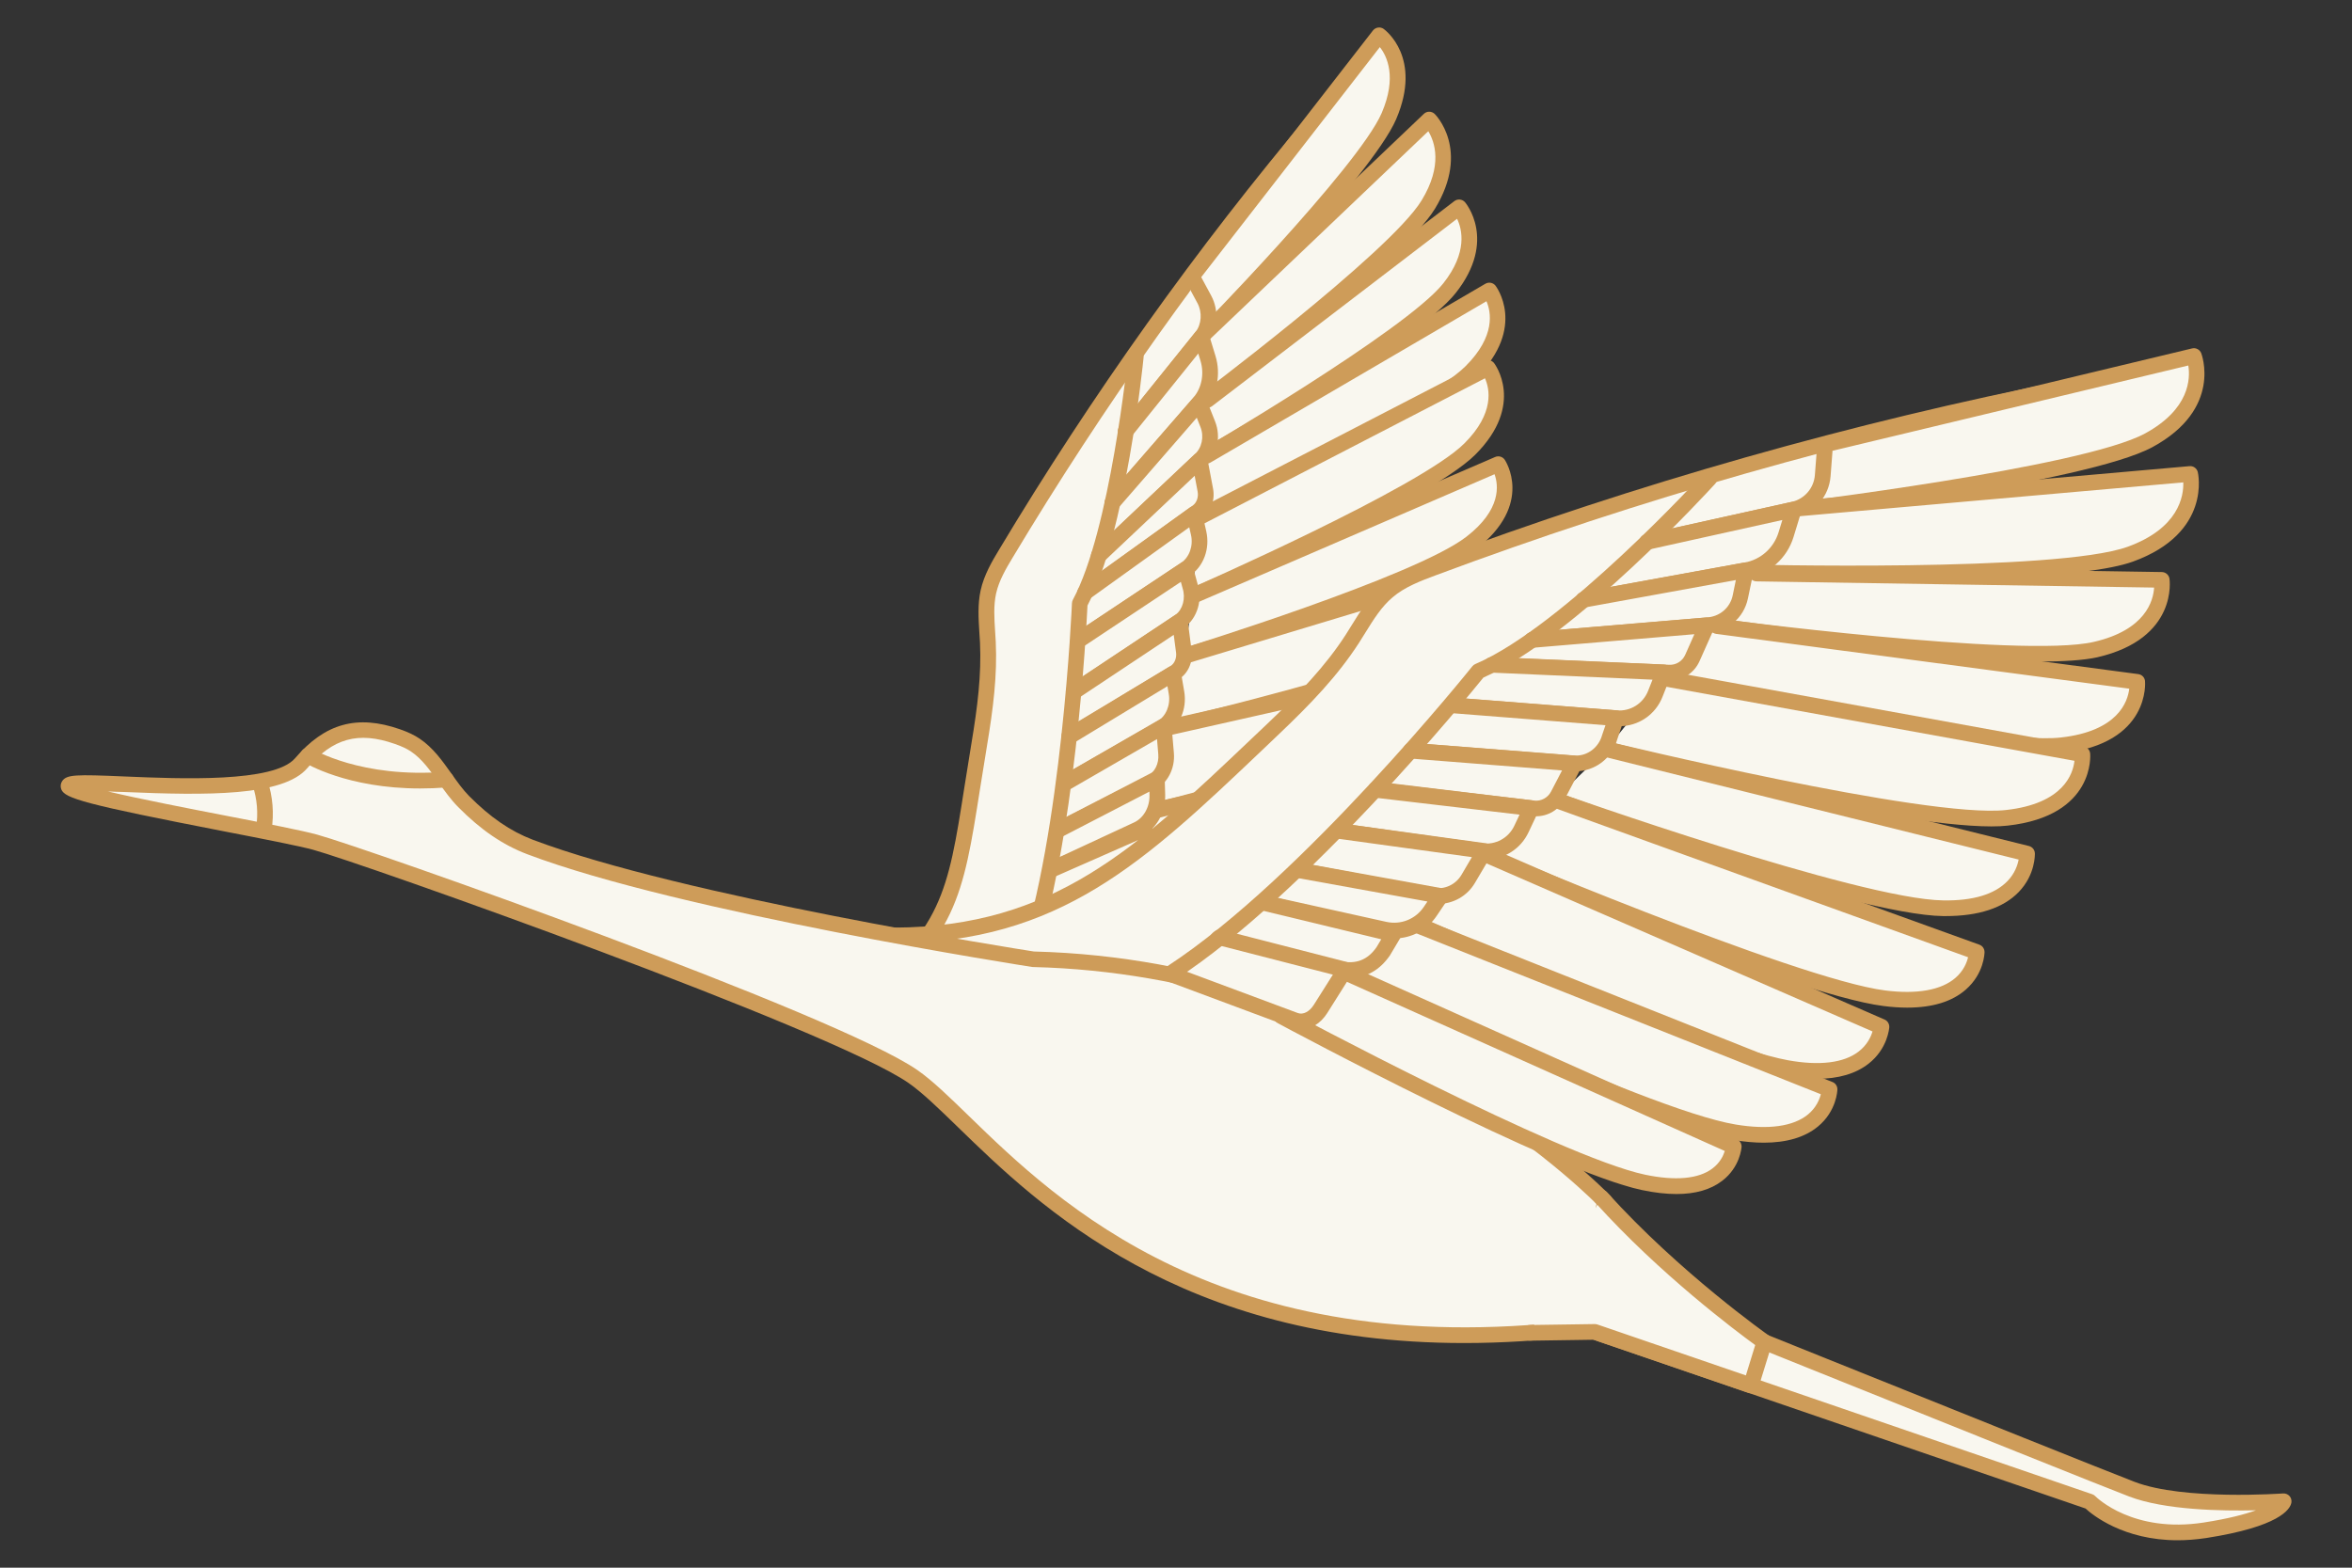 <?xml version="1.0" encoding="utf-8"?>
<!-- Generator: Adobe Illustrator 28.3.0, SVG Export Plug-In . SVG Version: 6.00 Build 0)  -->
<svg version="1.1" id="레이어_1" xmlns="http://www.w3.org/2000/svg" xmlns:xlink="http://www.w3.org/1999/xlink" x="0px"
	 y="0px" viewBox="0 0 300 200" style="enable-background:new 0 0 300 200;" xml:space="preserve">
<rect x="0" y="0" width="300" height="200" fill="#333333" stroke="none"/>
<style type="text/css">
	.st0{fill:#F9F7EF;}
	.st1{fill:#CE9C59;}
</style>
<g>
	<g>
		<g>
			<path class="st0" d="M109.33,128.44c13.24-10.57,12.56-15.4,15.57-33.42c0.72-4.32,1.32-8.71,1.11-13.11
				c-0.1-2.15-0.39-4.34,0.07-6.41c0.39-1.78,1.31-3.35,2.22-4.87c11.84-19.76,25.14-38.41,39.71-55.71
				c2.57,3.52,1.19,0.71,3.76,4.23l-17.35,24.98l-1.62,5.1l-3.96,40.18l-8.19,31.38l-23.88,11.41"/>
			<path class="st1" d="M116.77,133.2c-0.37,0-0.73-0.21-0.9-0.57c-0.24-0.5-0.03-1.1,0.47-1.33l23.46-11.21l8.05-30.85l3.95-40.1
				c0.01-0.07,0.02-0.14,0.04-0.2l1.62-5.1c0.03-0.1,0.07-0.19,0.13-0.27l16.94-24.39c-0.81-1.06-1.01-1.18-1.16-1.27
				c-0.37-0.22-0.68-0.45-1.41-1.37c-14.19,16.94-27.24,35.31-38.81,54.62c-0.81,1.35-1.73,2.89-2.1,4.57
				c-0.33,1.52-0.23,3.13-0.12,4.84c0.03,0.44,0.06,0.88,0.08,1.32c0.2,4.26-0.31,8.41-1.13,13.33c-0.33,1.99-0.62,3.83-0.89,5.52
				c-2.16,13.73-2.97,18.87-15.04,28.51c-0.43,0.34-1.06,0.27-1.41-0.16c-0.34-0.43-0.27-1.06,0.16-1.41
				c11.47-9.15,12.19-13.71,14.31-27.25c0.27-1.7,0.56-3.54,0.89-5.54c0.8-4.79,1.29-8.82,1.1-12.9c-0.02-0.43-0.05-0.85-0.08-1.28
				c-0.11-1.77-0.23-3.6,0.16-5.39c0.44-2,1.49-3.76,2.34-5.17c11.84-19.76,25.23-38.55,39.8-55.84c0.2-0.23,0.49-0.37,0.8-0.35
				c0.31,0.01,0.59,0.16,0.77,0.41c1.16,1.59,1.41,1.74,1.58,1.84c0.48,0.29,0.86,0.59,2.17,2.38c0.25,0.34,0.26,0.81,0.01,1.16
				l-17.26,24.86l-1.54,4.86l-3.95,40.08c0,0.05-0.01,0.1-0.03,0.15l-8.19,31.38c-0.07,0.29-0.27,0.52-0.54,0.65L117.2,133.1
				C117.06,133.17,116.92,133.2,116.77,133.2z"/>
		</g>
		<g>
			<path class="st0" d="M152.24,34.99L175.91,4.5c0,0,4.34,3.11,1.25,10.31s-24.47,28.93-24.47,28.93"/>
			<path class="st1" d="M152.68,44.73c-0.25,0-0.51-0.1-0.7-0.29c-0.39-0.39-0.4-1.02-0.01-1.41c0.21-0.22,21.28-21.68,24.27-28.62
				c1.96-4.57,0.68-7.24-0.24-8.4L153.03,35.6c-0.34,0.44-0.96,0.52-1.4,0.18c-0.44-0.34-0.52-0.97-0.18-1.4l23.67-30.49
				c0.33-0.42,0.94-0.51,1.37-0.2c0.2,0.15,4.96,3.67,1.59,11.52c-3.13,7.28-23.8,28.34-24.68,29.23
				C153.2,44.63,152.94,44.73,152.68,44.73z"/>
		</g>
		<g>
			<path class="st0" d="M153.33,42.85l28.98-27.61c0,0,4.11,3.93-0.12,10.86c-4.23,6.92-29.6,25.86-29.6,25.86"/>
			<path class="st1" d="M152.58,52.96c-0.3,0-0.61-0.14-0.8-0.4c-0.33-0.44-0.24-1.07,0.2-1.4c0.25-0.19,25.26-18.9,29.34-25.58
				c2.75-4.5,1.67-7.51,0.86-8.84l-28.17,26.84c-0.4,0.38-1.03,0.37-1.41-0.03c-0.38-0.4-0.37-1.03,0.03-1.41l28.98-27.61
				c0.38-0.37,0.99-0.37,1.38,0c0.05,0.04,4.63,4.57,0.04,12.1c-4.28,7.01-28.81,25.36-29.85,26.14
				C153,52.89,152.79,52.96,152.58,52.96z"/>
		</g>
		<g>
			<path class="st0" d="M153.99,51.02l32.11-24.57c0,0,3.66,4.13-1.22,10.31C180,42.94,153.3,58.53,153.3,58.53"/>
			<path class="st1" d="M153.31,59.53c-0.34,0-0.68-0.18-0.86-0.5c-0.28-0.48-0.12-1.09,0.36-1.37
				c0.26-0.16,26.58-15.56,31.29-21.52c3.12-3.95,2.4-6.9,1.75-8.23l-31.25,23.91c-0.44,0.34-1.07,0.25-1.4-0.19
				c-0.34-0.44-0.25-1.07,0.19-1.4l32.11-24.57c0.42-0.32,1.01-0.26,1.36,0.13c0.04,0.05,4.16,4.84-1.18,11.59
				c-4.94,6.25-30.76,21.37-31.85,22.01C153.65,59.49,153.48,59.53,153.31,59.53z"/>
		</g>
		<g>
			<path class="st0" d="M153.89,58.16l36.09-21.09c0,0,3.56,4.49-2.32,10.36c-5.88,5.86-34.97,18.7-34.97,18.7"/>
			<path class="st1" d="M152.69,67.13c-0.38,0-0.75-0.22-0.92-0.6c-0.22-0.51,0.01-1.1,0.51-1.32c0.29-0.13,28.98-12.83,34.66-18.5
				c3.85-3.84,3.25-6.91,2.66-8.28l-35.22,20.59c-0.48,0.28-1.09,0.12-1.37-0.36c-0.28-0.48-0.12-1.09,0.36-1.37l36.09-21.09
				c0.43-0.25,0.98-0.15,1.29,0.24c0.04,0.05,4.04,5.26-2.4,11.69c-5.95,5.93-34.07,18.38-35.27,18.91
				C152.97,67.1,152.83,67.13,152.69,67.13z"/>
		</g>
		<g>
			<path class="st0" d="M152.69,66.13l37.1-19.19c0,0,3.56,4.49-2.32,10.36C181.59,63.15,152.21,76,152.21,76"/>
			<path class="st1" d="M152.21,77c-0.39,0-0.75-0.22-0.92-0.6c-0.22-0.51,0.01-1.1,0.52-1.32c0.29-0.13,29.28-12.83,34.96-18.5
				c3.9-3.88,3.24-6.98,2.64-8.32l-36.26,18.76c-0.49,0.25-1.09,0.06-1.35-0.43c-0.25-0.49-0.06-1.09,0.43-1.35l37.1-19.19
				c0.42-0.22,0.94-0.11,1.24,0.27c0.04,0.05,4.04,5.26-2.4,11.69c-5.95,5.93-34.37,18.39-35.57,18.92
				C152.48,76.97,152.34,77,152.21,77z"/>
		</g>
		<g>
			<path class="st0" d="M152.21,76l38.9-16.79c0,0,3.36,4.82-3.47,10.08c-6.83,5.26-36.62,14.43-36.62,14.43"/>
			<path class="st1" d="M151.02,84.71c-0.43,0-0.82-0.28-0.96-0.71c-0.16-0.53,0.13-1.09,0.66-1.25c0.3-0.09,29.69-9.17,36.3-14.26
				c4.52-3.48,4.11-6.62,3.61-7.99l-38.03,16.42c-0.51,0.22-1.1-0.02-1.31-0.52c-0.22-0.51,0.01-1.1,0.52-1.31l38.9-16.79
				c0.44-0.19,0.95-0.04,1.22,0.35c0.04,0.06,3.81,5.67-3.68,11.44c-6.89,5.31-35.71,14.21-36.93,14.59
				C151.21,84.69,151.11,84.71,151.02,84.71z"/>
		</g>
		<g>
			<path class="st0" d="M151.02,83.71l41.74-12.6c0,0,3.24,5.19-4.63,9.86c-7.87,4.67-41.07,12.46-41.07,12.46"/>
			<path class="st1" d="M147.05,94.43c-0.45,0-0.86-0.31-0.97-0.77c-0.13-0.54,0.21-1.08,0.75-1.2c0.33-0.08,33.14-7.81,40.79-12.35
				c2.61-1.55,4.18-3.29,4.65-5.17c0.28-1.1,0.12-2.03-0.07-2.62l-40.89,12.35c-0.53,0.16-1.09-0.14-1.25-0.67
				c-0.16-0.53,0.14-1.09,0.67-1.25l41.74-12.6c0.43-0.13,0.9,0.04,1.14,0.43c0.05,0.08,1.28,2.09,0.62,4.79
				c-0.59,2.44-2.47,4.61-5.58,6.46c-7.91,4.7-39.99,12.26-41.35,12.58C147.21,94.42,147.13,94.43,147.05,94.43z"/>
		</g>
		<g>
			<path class="st0" d="M143.07,94.16l46.45-10.47c0,0,2.99,5.37-5.1,9.56c-8.09,4.18-40.94,10.9-40.94,10.9"/>
			<path class="st1" d="M143.48,105.15c-0.47,0-0.88-0.33-0.98-0.8c-0.11-0.54,0.24-1.07,0.78-1.18
				c0.33-0.07,32.81-6.74,40.68-10.81c2.67-1.38,4.32-3.01,4.88-4.84c0.34-1.1,0.22-2.06,0.05-2.66l-45.61,10.28
				c-0.54,0.12-1.07-0.22-1.2-0.76c-0.12-0.54,0.22-1.07,0.76-1.2l46.45-10.47c0.43-0.1,0.88,0.1,1.09,0.49
				c0.05,0.09,1.18,2.17,0.38,4.85c-0.72,2.39-2.7,4.43-5.89,6.08c-8.12,4.2-39.85,10.72-41.2,10.99
				C143.62,105.14,143.55,105.15,143.48,105.15z"/>
		</g>
		<g>
			<path class="st0" d="M146.02,103.79l42.99-11.31c0,0,3.22,5.3-5.03,9.74c-8.25,4.44-40.57,10.1-40.57,10.1"/>
			<path class="st1" d="M143.4,113.31c-0.48,0-0.9-0.34-0.98-0.83c-0.1-0.54,0.27-1.06,0.81-1.16c0.32-0.06,32.26-5.68,40.27-9.99
				c2.76-1.48,4.42-3.19,4.95-5.06c0.31-1.09,0.16-2.02-0.02-2.61l-42.16,11.09c-0.54,0.14-1.08-0.18-1.22-0.71
				c-0.14-0.53,0.18-1.08,0.71-1.22l42.99-11.31c0.43-0.11,0.88,0.07,1.11,0.45c0.05,0.09,1.26,2.12,0.53,4.8
				c-0.66,2.44-2.66,4.57-5.94,6.34c-8.3,4.46-39.55,9.97-40.88,10.2C143.52,113.31,143.46,113.31,143.4,113.31z"/>
		</g>
		<g>
			<path class="st0" d="M139.75,113.1l45-9.59c0,0,2.84,5.04-5.04,8.81c-7.88,3.76-37.83,7.65-37.83,7.65"/>
			<path class="st1" d="M141.89,120.97c-0.49,0-0.92-0.37-0.99-0.87c-0.07-0.55,0.32-1.05,0.86-1.12c0.3-0.04,29.88-3.91,37.53-7.56
				c2.63-1.26,4.23-2.76,4.77-4.46c0.29-0.93,0.2-1.75,0.07-2.29l-44.16,9.41c-0.54,0.12-1.07-0.23-1.19-0.77
				c-0.12-0.54,0.23-1.07,0.77-1.19l45-9.59c0.42-0.09,0.86,0.11,1.08,0.49c0.05,0.08,1.13,2.05,0.34,4.54
				c-0.71,2.25-2.67,4.16-5.82,5.66c-7.93,3.79-36.9,7.58-38.13,7.74C141.98,120.97,141.93,120.97,141.89,120.97z"/>
		</g>
		<g>
			<g>
				<path class="st0" d="M152.37,35.9l1.24,2.3c0.83,1.54,0.69,3.49-0.36,4.81l-9.64,11.98"/>
				<path class="st1" d="M143.62,55.98c-0.22,0-0.44-0.07-0.63-0.22c-0.43-0.35-0.5-0.98-0.15-1.41l9.64-11.98
					c0.79-1,0.89-2.53,0.25-3.71l-1.24-2.3c-0.26-0.49-0.08-1.09,0.41-1.35c0.49-0.26,1.09-0.08,1.35,0.41l1.24,2.3
					c1.02,1.89,0.84,4.26-0.45,5.9l-9.64,11.99C144.2,55.85,143.91,55.98,143.62,55.98z"/>
			</g>
			<g>
				<path class="st0" d="M141.92,64.1l11.05-12.71c1.29-1.49,1.72-3.67,1.12-5.67L153.26,43l-9.64,11.98"/>
				<path class="st1" d="M141.92,65.1c-0.23,0-0.47-0.08-0.66-0.25c-0.42-0.36-0.46-0.99-0.1-1.41l11.05-12.71
					c1.07-1.23,1.42-3.04,0.91-4.72l-0.28-0.91l-8.45,10.5c-0.35,0.43-0.98,0.5-1.41,0.15c-0.43-0.35-0.5-0.98-0.15-1.41l9.64-11.98
					c0.23-0.29,0.61-0.43,0.97-0.35c0.36,0.07,0.66,0.34,0.77,0.69l0.83,2.72c0.71,2.33,0.2,4.86-1.32,6.61l-11.05,12.71
					C142.47,64.98,142.2,65.1,141.92,65.1z"/>
			</g>
			<g>
				<path class="st0" d="M140.18,70.86l12.86-12.15c1.25-1.07,1.67-2.97,1.02-4.6l-1.08-2.72L141.92,64.1"/>
				<path class="st1" d="M140.18,71.86c-0.27,0-0.53-0.1-0.73-0.31c-0.38-0.4-0.36-1.03,0.04-1.41l12.86-12.15
					c0.95-0.82,1.26-2.28,0.77-3.51l-0.47-1.19l-9.97,11.47c-0.36,0.42-0.99,0.46-1.41,0.1c-0.42-0.36-0.46-0.99-0.1-1.41
					l11.05-12.71c0.23-0.26,0.58-0.39,0.92-0.33c0.34,0.06,0.63,0.29,0.76,0.62l1.08,2.72c0.81,2.03,0.27,4.39-1.29,5.73
					l-12.82,12.12C140.67,71.77,140.42,71.86,140.18,71.86z"/>
			</g>
			<g>
				<path class="st0" d="M138.4,75.63l14.33-10.32c0.82-0.59,1.22-1.69,1.02-2.77l-0.72-3.82l-12.86,12.15"/>
				<path class="st1" d="M138.4,76.63c-0.31,0-0.62-0.14-0.81-0.42c-0.32-0.45-0.22-1.07,0.23-1.4l14.32-10.32
					c0.5-0.36,0.75-1.08,0.62-1.77l-0.38-2.02l-11.53,10.89c-0.4,0.38-1.03,0.36-1.41-0.04c-0.38-0.4-0.36-1.03,0.04-1.41
					l12.86-12.15c0.27-0.25,0.65-0.34,1-0.22c0.35,0.11,0.61,0.41,0.67,0.77l0.72,3.82c0.27,1.47-0.28,2.95-1.42,3.76l-14.33,10.32
					C138.81,76.56,138.61,76.63,138.4,76.63z"/>
			</g>
			<g>
				<path class="st0" d="M137.53,81.73l13.67-9.09c1.41-0.94,2.1-2.81,1.69-4.62l-0.55-2.43l-13.77,9.89"/>
				<path class="st1" d="M137.53,82.73c-0.32,0-0.64-0.16-0.83-0.45c-0.31-0.46-0.18-1.08,0.28-1.39l13.67-9.09
					c1.06-0.71,1.58-2.17,1.26-3.57l-0.22-0.96l-12.54,9.01c-0.45,0.32-1.07,0.22-1.4-0.23c-0.32-0.45-0.22-1.07,0.23-1.4
					l13.77-9.89c0.27-0.2,0.62-0.24,0.94-0.12c0.31,0.12,0.55,0.39,0.62,0.71l0.55,2.43c0.5,2.22-0.34,4.5-2.11,5.68l-13.67,9.09
					C137.91,82.68,137.72,82.73,137.53,82.73z"/>
			</g>
			<g>
				<path class="st0" d="M136.95,88.26l13.56-9.01c1.31-0.98,1.83-2.84,1.27-4.52l-0.57-2.09l-13.58,9.03"/>
				<path class="st1" d="M136.95,89.26c-0.32,0-0.64-0.16-0.83-0.45c-0.31-0.46-0.18-1.08,0.28-1.39l13.56-9.01
					c0.91-0.68,1.29-2.11,0.88-3.37l-0.22-0.81l-12.43,8.26c-0.46,0.31-1.08,0.18-1.39-0.28c-0.31-0.46-0.18-1.08,0.28-1.39
					l13.58-9.03c0.27-0.18,0.6-0.22,0.9-0.1c0.3,0.11,0.53,0.36,0.61,0.67l0.57,2.09c0.68,2.03,0.01,4.35-1.63,5.58l-13.6,9.04
					C137.33,89.21,137.14,89.26,136.95,89.26z"/>
			</g>
			<g>
				<path class="st0" d="M136.39,93.89l13.44-8.08c0.85-0.53,1.32-1.6,1.17-2.69l-0.5-3.86l-13.48,8.96"/>
				<path class="st1" d="M136.39,94.89c-0.34,0-0.67-0.17-0.86-0.48c-0.28-0.47-0.13-1.09,0.34-1.37l13.44-8.08
					c0.5-0.31,0.79-1,0.7-1.7l-0.3-2.27l-12.14,8.07c-0.46,0.31-1.08,0.18-1.39-0.28c-0.31-0.46-0.18-1.08,0.28-1.39l13.48-8.96
					c0.29-0.19,0.65-0.22,0.97-0.08c0.31,0.14,0.53,0.44,0.58,0.78l0.5,3.86c0.19,1.49-0.45,2.93-1.64,3.67l-13.45,8.09
					C136.75,94.84,136.57,94.89,136.39,94.89z"/>
			</g>
			<g>
				<path class="st0" d="M135.78,99.94l12.35-7.07c1.46-0.84,2.25-2.66,1.94-4.49l-0.42-2.46l-13.01,7.89"/>
				<path class="st1" d="M135.78,100.94c-0.35,0-0.68-0.18-0.87-0.5c-0.27-0.48-0.11-1.09,0.37-1.36l12.35-7.07
					c1.09-0.63,1.69-2.05,1.45-3.46l-0.17-1.01l-11.76,7.13c-0.47,0.29-1.09,0.14-1.37-0.34c-0.29-0.47-0.14-1.09,0.34-1.37
					l13.01-7.89c0.28-0.17,0.63-0.19,0.93-0.05c0.3,0.14,0.51,0.42,0.57,0.74l0.42,2.46c0.38,2.25-0.6,4.48-2.43,5.53l-12.35,7.07
					C136.12,100.9,135.95,100.94,135.78,100.94z"/>
			</g>
			<g>
				<path class="st0" d="M134.86,105.94l11.96-6.06c1.28-0.65,2.05-2.14,1.92-3.73l-0.3-3.52l-12.66,7.31"/>
				<path class="st1" d="M134.86,106.94c-0.37,0-0.72-0.2-0.89-0.55c-0.25-0.49-0.05-1.09,0.44-1.34l11.96-6.06
					c0.92-0.47,1.47-1.57,1.37-2.75l-0.16-1.95l-11.3,6.53c-0.48,0.28-1.09,0.11-1.37-0.37c-0.28-0.48-0.11-1.09,0.37-1.37
					l12.66-7.31c0.3-0.17,0.66-0.18,0.96-0.02c0.3,0.16,0.5,0.46,0.53,0.8l0.3,3.52c0.17,1.98-0.82,3.88-2.46,4.71l-11.96,6.06
					C135.16,106.9,135.01,106.94,134.86,106.94z"/>
			</g>
			<g>
				<path class="st0" d="M133.97,110.99l11.11-5.16c1.59-0.74,2.59-2.5,2.54-4.44l-0.06-2.02l-12.5,6.47"/>
				<path class="st1" d="M133.97,111.99c-0.38,0-0.74-0.21-0.91-0.58c-0.23-0.5-0.02-1.1,0.49-1.33l11.11-5.16
					c1.22-0.57,2-1.97,1.96-3.5l-0.01-0.43l-11.09,5.74c-0.49,0.25-1.09,0.06-1.35-0.43c-0.25-0.49-0.06-1.09,0.43-1.35l12.5-6.47
					c0.3-0.16,0.67-0.15,0.97,0.03c0.3,0.17,0.48,0.49,0.49,0.83l0.06,2.02c0.07,2.35-1.15,4.46-3.11,5.38l-11.11,5.16
					C134.25,111.96,134.11,111.99,133.97,111.99z"/>
			</g>
			<g>
				<path class="st0" d="M132.52,117.02l11.16-4.82c1.17-0.57,2.56-1.68,2.51-4.31l-0.18-2.19l-11.97,5.26"/>
				<path class="st1" d="M132.52,118.02c-0.39,0-0.76-0.23-0.92-0.6c-0.22-0.51,0.01-1.1,0.52-1.31l11.16-4.82
					c0.89-0.43,1.95-1.23,1.91-3.37l-0.06-0.73l-10.68,4.7c-0.5,0.22-1.09-0.01-1.32-0.51c-0.22-0.51,0.01-1.1,0.51-1.32l11.97-5.26
					c0.3-0.13,0.64-0.11,0.92,0.06c0.28,0.17,0.46,0.46,0.48,0.78l0.18,2.19c0.05,2.52-0.98,4.28-3.07,5.29l-11.2,4.84
					C132.78,117.99,132.65,118.02,132.52,118.02z"/>
			</g>
			<g>
				<path class="st0" d="M131.01,123.03l12.19-3.53c0.89-0.28,1.41-1.28,1.34-2.59l-0.29-5.04l-11.69,4.92"/>
				<path class="st1" d="M131.01,124.03c-0.43,0-0.83-0.28-0.96-0.72c-0.15-0.53,0.15-1.08,0.68-1.24l12.19-3.53
					c0.41-0.13,0.67-0.76,0.62-1.57l-0.21-3.63l-10.38,4.37c-0.51,0.21-1.1-0.03-1.31-0.53c-0.21-0.51,0.03-1.1,0.53-1.31
					l11.69-4.92c0.3-0.13,0.64-0.1,0.92,0.07c0.28,0.17,0.45,0.47,0.47,0.79l0.29,5.04c0.1,1.78-0.7,3.19-2.04,3.6l-12.21,3.53
					C131.2,124.02,131.11,124.03,131.01,124.03z"/>
			</g>
			<g>
				<path class="st1" d="M130.83,123.88c-0.11,0-0.22-0.02-0.33-0.05c-0.52-0.18-0.8-0.75-0.62-1.27
					c5.56-16.16,6.84-45.33,6.85-45.62c0.01-0.15,0.05-0.3,0.12-0.43c4.76-8.81,7.01-30.91,7.03-31.13c0.06-0.55,0.54-0.95,1.09-0.9
					c0.55,0.05,0.95,0.54,0.9,1.09c-0.09,0.92-2.28,22.4-7.16,31.68c-0.13,2.8-1.56,30.3-6.95,45.96
					C131.63,123.62,131.24,123.88,130.83,123.88z"/>
			</g>
		</g>
	</g>
	<g>
		<path class="st0" d="M197.09,167.75l69.45,23.83c0,0,5.05,5.14,14.69,3.65c9.63-1.49,10.06-3.71,10.06-3.71
			s-12.82,0.97-19.37-1.54c-6.55-2.51-74.22-29.77-74.22-29.77"/>
		<path class="st1" d="M277.75,196.5c-6.89,0-10.86-3.24-11.74-4.05l-69.24-23.76c-0.52-0.18-0.8-0.75-0.62-1.27
			c0.18-0.52,0.75-0.8,1.27-0.62l69.45,23.83c0.15,0.05,0.28,0.13,0.39,0.25c0.19,0.19,4.85,4.75,13.82,3.36
			c3.17-0.49,5.28-1.06,6.67-1.56c-4.35,0.1-11.65-0.02-16.2-1.77c-6.48-2.49-73.56-29.51-74.24-29.78
			c-0.51-0.21-0.76-0.79-0.55-1.3c0.21-0.51,0.79-0.76,1.3-0.55c0.68,0.27,67.74,27.29,74.21,29.77c6.26,2.4,18.81,1.48,18.94,1.48
			c0.31-0.02,0.61,0.1,0.82,0.33c0.21,0.23,0.29,0.55,0.24,0.85c-0.17,0.87-1.56,3.06-10.88,4.51
			C280.09,196.41,278.88,196.5,277.75,196.5z"/>
	</g>
	<g>
		<path class="st0" d="M114.05,119.33c21.61-0.08,32.53-11.34,48.2-26.21c3.76-3.56,7.43-7.28,10.25-11.63
			c1.37-2.12,2.57-4.42,4.49-6.05c1.66-1.4,3.73-2.2,5.76-2.96c26.43-9.88,53.67-17.61,81.36-23.09c0.35,5.28,0.8,1.57,1.15,6.85
			l-35.98,10.7L224,70.58l-31.98,35.24l-30.49,23.68l-33.69-7.13"/>
		<path class="st1" d="M161.53,130.49c-0.07,0-0.14-0.01-0.21-0.02l-33.69-7.13c-0.54-0.11-0.89-0.65-0.77-1.19
			c0.11-0.54,0.64-0.89,1.19-0.77l33.24,7.04l30.05-23.34l31.92-35.17c0.05-0.06,0.11-0.11,0.17-0.15l5.27-3.63
			c0.09-0.06,0.18-0.11,0.28-0.14l35.21-10.48c-0.14-1.72-0.29-2.01-0.41-2.24c-0.25-0.49-0.43-0.98-0.59-2.68
			c-27.19,5.44-54.13,13.12-80.1,22.82c-1.82,0.68-3.89,1.45-5.46,2.79c-1.42,1.2-2.42,2.81-3.48,4.52
			c-0.27,0.44-0.54,0.88-0.82,1.31c-2.72,4.2-6.12,7.76-10.4,11.82l-1.91,1.82c-15.01,14.27-25.86,24.59-46.97,24.67c0,0,0,0,0,0
			c-0.55,0-1-0.45-1-1c0-0.55,0.44-1,1-1c20.32-0.07,30.92-10.16,45.6-24.11l1.92-1.82c4.17-3.96,7.49-7.42,10.09-11.45
			c0.27-0.42,0.54-0.85,0.8-1.28c1.09-1.76,2.22-3.59,3.88-4.99c1.84-1.56,4.18-2.43,6.05-3.13c26.42-9.88,53.84-17.66,81.51-23.13
			c0.28-0.06,0.58,0.01,0.8,0.19c0.23,0.18,0.37,0.44,0.39,0.73c0.16,2.44,0.33,2.77,0.47,3.04c0.3,0.58,0.5,1.16,0.68,3.81
			c0.03,0.47-0.26,0.89-0.71,1.02l-35.83,10.66l-5.04,3.48l-31.9,35.15c-0.04,0.04-0.08,0.08-0.13,0.12l-30.49,23.68
			C161.97,130.42,161.75,130.49,161.53,130.49z"/>
	</g>
	<g>
		<path class="st0" d="M131.78,122.38c0,0-44.54-6.88-64.2-14.34c-3.29-1.25-5.98-3.3-8.44-5.78c-2.19-2.21-3.56-5.45-6.17-7.2
			c-0.7-0.47-1.49-0.8-2.29-1.08c-5.17-1.81-8.8-0.69-12.29,3.39c-4.5,5.27-28.75,1.51-29.65,2.84s25.94,5.73,31.45,7.23
			c5.51,1.5,65.96,22.75,76.25,29.89c10.29,7.14,29.36,38.91,85.41,32.05l2.85-16.13C204.7,153.26,176.51,123.47,131.78,122.38z"/>
		<path class="st1" d="M186.75,171.34c-36.23,0-54.28-17.55-64.53-27.51c-2.46-2.39-4.58-4.45-6.34-5.67
			c-9.89-6.86-70.02-28.14-75.94-29.75c-1.89-0.51-6.51-1.41-11.41-2.36c-17.75-3.45-20.24-4.19-20.71-5.34
			c-0.14-0.35-0.1-0.75,0.11-1.06c0.57-0.84,1.72-0.86,7.96-0.59c7.13,0.3,19.07,0.81,21.75-2.33c3.81-4.46,7.93-5.59,13.38-3.69
			c1.06,0.37,1.83,0.74,2.51,1.2c1.7,1.14,2.89,2.82,4.04,4.44c0.75,1.06,1.46,2.06,2.28,2.89c2.69,2.71,5.26,4.47,8.08,5.55
			c19,7.2,62.02,13.97,63.94,14.27c44.6,1.12,73.28,30.89,73.56,31.19c0.22,0.23,0.31,0.55,0.26,0.86l-2.85,16.12
			c-0.08,0.43-0.43,0.77-0.86,0.82C196.57,171.04,191.5,171.34,186.75,171.34z M13.76,100.97c4.15,0.98,10.43,2.2,15.14,3.11
			c5.15,1,9.6,1.86,11.56,2.4c6.01,1.64,66.21,22.85,76.56,30.04c1.89,1.31,4.07,3.43,6.59,5.88c11.3,10.98,32.27,31.36,77.39,26.08
			l2.63-14.89c-3.37-3.35-30.72-29.21-71.87-30.22c-0.04,0-0.09,0-0.13-0.01c-0.45-0.07-44.87-6.98-64.4-14.39
			c-3.1-1.18-5.9-3.09-8.79-6.01c-0.94-0.95-1.73-2.06-2.49-3.14c-1.09-1.54-2.12-3-3.52-3.94c-0.53-0.36-1.17-0.66-2.06-0.97
			c-4.67-1.64-7.92-0.74-11.19,3.1c-3.06,3.59-12.8,3.48-23.36,3.03C15.13,101.03,14.43,101,13.76,100.97z"/>
	</g>
	<g>
		<path class="st0" d="M233.22,56.6l46.62-11.18c0,0,2.55,6.23-5.76,10.75c-8.3,4.52-46.41,9.09-46.41,9.09"/>
		<path class="st1" d="M227.67,66.26c-0.5,0-0.93-0.37-0.99-0.88c-0.07-0.55,0.33-1.05,0.87-1.11c0.38-0.05,38.01-4.6,46.05-8.97
			c5.7-3.1,5.79-7,5.52-8.67l-45.67,10.95c-0.54,0.13-1.08-0.2-1.21-0.74c-0.13-0.54,0.2-1.08,0.74-1.21l46.62-11.18
			c0.48-0.12,0.97,0.14,1.16,0.59c0.03,0.07,2.78,7.12-6.21,12c-8.38,4.55-45.21,9.02-46.77,9.2
			C227.75,66.25,227.71,66.26,227.67,66.26z"/>
	</g>
	<g>
		<path class="st0" d="M228.98,64.9l50.37-4.44c0,0,1.73,6.83-7.62,10.23c-9.35,3.4-49.84,2.31-49.84,2.31"/>
		<path class="st1" d="M236.23,74.17c-7.73,0-13.73-0.15-14.36-0.17c-0.55-0.01-0.99-0.47-0.97-1.03c0.01-0.54,0.46-0.97,1-0.97
			c0.01,0,0.02,0,0.03,0c0.4,0.01,40.41,1.04,49.47-2.25c6.51-2.37,7.14-6.46,7.08-8.21l-49.41,4.36c-0.55,0.05-1.04-0.36-1.08-0.91
			c-0.05-0.55,0.36-1.04,0.91-1.08l50.37-4.44c0.48-0.05,0.94,0.27,1.06,0.75c0.02,0.08,1.84,7.75-8.25,11.42
			C266.23,73.76,248.91,74.17,236.23,74.17z"/>
	</g>
	<g>
		<path class="st0" d="M224.05,73.17l51.67,0.81c0,0,1.11,6.69-8.43,8.89c-9.54,2.2-49.16-3.07-49.16-3.07"/>
		<path class="st1" d="M259.97,84.4c-14.6,0-40.63-3.43-41.96-3.61c-0.55-0.07-0.93-0.58-0.86-1.12c0.07-0.55,0.57-0.93,1.12-0.86
			c0.39,0.05,39.55,5.22,48.8,3.08c6.6-1.52,7.59-5.25,7.69-6.93l-50.72-0.79c-0.55-0.01-0.99-0.46-0.98-1.02
			c0.01-0.55,0.48-0.97,1.02-0.98l51.67,0.81c0.48,0.01,0.89,0.36,0.97,0.84c0.01,0.08,1.15,7.64-9.19,10.03
			C265.8,84.24,263.15,84.4,259.97,84.4z"/>
	</g>
	<g>
		<path class="st0" d="M219.03,79.89L272.61,87c0,0,0.76,6.95-9.65,8.1c-10.41,1.15-50.71-8.54-50.71-8.54"/>
		<path class="st1" d="M260.96,96.19c-12.77,0-47.39-8.28-48.95-8.66c-0.54-0.13-0.87-0.67-0.74-1.21c0.13-0.54,0.67-0.87,1.21-0.74
			c0.4,0.1,40.25,9.64,50.37,8.51c7.31-0.81,8.55-4.58,8.74-6.23l-52.69-6.99c-0.55-0.07-0.93-0.58-0.86-1.12
			c0.07-0.55,0.57-0.93,1.12-0.86L272.74,86c0.46,0.06,0.81,0.42,0.86,0.88c0.01,0.08,0.74,7.96-10.53,9.21
			C262.46,96.16,261.75,96.19,260.96,96.19z"/>
	</g>
	<g>
		<path class="st0" d="M212.24,86.56l53.36,9.68c0,0,0.76,6.95-9.65,8.1c-10.41,1.15-51.04-8.76-51.04-8.76"/>
		<path class="st1" d="M254.01,105.43c-12.76,0-47.75-8.49-49.33-8.88c-0.54-0.13-0.87-0.67-0.73-1.21
			c0.13-0.54,0.68-0.86,1.21-0.73c0.4,0.1,40.58,9.85,50.69,8.73c7.37-0.81,8.57-4.64,8.75-6.28l-52.53-9.53
			c-0.54-0.1-0.9-0.62-0.81-1.16c0.1-0.54,0.61-0.91,1.16-0.81l53.36,9.68c0.44,0.08,0.77,0.43,0.82,0.88
			c0.01,0.08,0.74,7.96-10.53,9.21C255.47,105.4,254.78,105.43,254.01,105.43z"/>
	</g>
	<g>
		<path class="st0" d="M204.92,95.59l53.64,13.31c0,0,0.31,7.11-10.71,6.97c-11.01-0.14-49.55-13.85-49.55-13.85"/>
		<path class="st1" d="M248.17,116.87c-0.11,0-0.22,0-0.33,0c-11.05-0.14-48.29-13.34-49.87-13.9c-0.52-0.19-0.79-0.76-0.61-1.28
			c0.18-0.52,0.76-0.79,1.28-0.61c0.38,0.14,38.5,13.66,49.23,13.79c3.81,0.06,6.55-0.78,8.18-2.46c0.95-0.98,1.3-2.06,1.43-2.75
			l-52.81-13.1c-0.54-0.13-0.86-0.68-0.73-1.21c0.13-0.54,0.68-0.86,1.21-0.73l53.64,13.31c0.43,0.11,0.74,0.48,0.76,0.93
			c0,0.11,0.09,2.72-2.07,4.95C255.51,115.84,252.38,116.87,248.17,116.87z"/>
	</g>
	<g>
		<path class="st0" d="M198.31,102.02l53.83,19.44c0,0-0.07,7.38-11.8,5.89c-11.73-1.48-53.01-19.07-53.01-19.07"/>
		<path class="st1" d="M243.27,128.55c-0.96,0-1.98-0.07-3.06-0.21c-11.74-1.48-51.59-18.42-53.28-19.14
			c-0.51-0.22-0.75-0.8-0.53-1.31s0.8-0.75,1.31-0.53c0.41,0.18,41.29,17.55,52.75,19c4.05,0.51,7.14-0.04,8.94-1.59
			c1.06-0.91,1.47-1.97,1.63-2.65l-53.07-19.16c-0.52-0.19-0.79-0.76-0.6-1.28c0.19-0.52,0.76-0.79,1.28-0.6l53.83,19.44
			c0.4,0.14,0.66,0.52,0.66,0.95c0,0.11-0.05,2.74-2.39,4.78C249,127.78,246.49,128.55,243.27,128.55z"/>
	</g>
	<g>
		<path class="st0" d="M182.51,105.99L239.97,131c0,0-0.47,7.36-12.1,5.25c-11.64-2.11-51.8-20.45-51.8-20.45"/>
		<path class="st1" d="M231.75,137.63c-1.24,0-2.6-0.13-4.06-0.4c-11.63-2.11-50.39-19.78-52.03-20.53
			c-0.5-0.23-0.72-0.82-0.49-1.33c0.23-0.5,0.82-0.72,1.32-0.49c0.4,0.18,40.18,18.31,51.56,20.38c4.01,0.73,7.13,0.35,9.01-1.1
			c1.11-0.85,1.58-1.9,1.78-2.57l-56.72-24.7c-0.51-0.22-0.74-0.81-0.52-1.32c0.22-0.51,0.81-0.74,1.32-0.52l57.46,25.02
			c0.39,0.17,0.62,0.56,0.6,0.98c-0.01,0.11-0.2,2.74-2.64,4.65C236.69,136.99,234.49,137.63,231.75,137.63z"/>
	</g>
	<g>
		<path class="st0" d="M179.06,117.36l54.3,21.61c0,0-0.17,7.46-12.16,5.47c-11.99-1.99-50.85-20.94-50.85-20.94"/>
		<path class="st1" d="M224.97,145.78c-1.21,0-2.52-0.12-3.93-0.35c-11.99-1.99-49.53-20.25-51.12-21.03
			c-0.5-0.24-0.7-0.84-0.46-1.34c0.24-0.5,0.84-0.7,1.34-0.46c0.39,0.19,38.86,18.91,50.57,20.86c4.19,0.7,7.39,0.25,9.25-1.29
			c1.04-0.86,1.46-1.91,1.63-2.57l-53.56-21.31c-0.51-0.2-0.76-0.79-0.56-1.3c0.2-0.51,0.78-0.76,1.3-0.56l54.3,21.61
			c0.39,0.15,0.64,0.53,0.63,0.95c0,0.11-0.09,2.75-2.47,4.72C230.22,145.09,227.9,145.78,224.97,145.78z"/>
	</g>
	<g>
		<path class="st0" d="M165.86,121.5l55.29,24.76c0,0-0.41,6.93-11.52,4.58c-11.11-2.35-46.19-21.2-46.19-21.2"/>
		<path class="st1" d="M213.83,152.33c-1.33,0-2.8-0.17-4.41-0.51c-11.12-2.35-45.02-20.52-46.46-21.3
			c-0.49-0.26-0.67-0.87-0.41-1.35c0.26-0.49,0.87-0.67,1.35-0.41c0.35,0.19,35.08,18.81,45.92,21.1c3.85,0.81,6.82,0.55,8.59-0.78
			c0.98-0.73,1.4-1.64,1.59-2.24l-54.56-24.43c-0.5-0.23-0.73-0.82-0.5-1.32c0.23-0.5,0.82-0.73,1.32-0.5l55.29,24.76
			c0.38,0.17,0.61,0.56,0.59,0.97c-0.01,0.1-0.18,2.58-2.48,4.33C218.2,151.77,216.25,152.33,213.83,152.33z"/>
	</g>
	<g>
		<g>
			<path class="st0" d="M232.74,57.57l-0.24,3.12c-0.16,2.09-1.66,3.83-3.7,4.31l-18.68,4.14"/>
			<path class="st1" d="M210.11,70.13c-0.46,0-0.87-0.32-0.98-0.78c-0.12-0.54,0.22-1.07,0.76-1.19l18.68-4.14
				c1.61-0.38,2.79-1.75,2.92-3.41l0.24-3.12c0.04-0.55,0.53-0.96,1.08-0.92c0.55,0.04,0.96,0.52,0.92,1.08l-0.24,3.12
				c-0.2,2.54-2,4.63-4.47,5.2l-18.69,4.14C210.26,70.12,210.18,70.13,210.11,70.13z"/>
		</g>
		<g>
			<path class="st0" d="M201.99,76.52l20.71-3.77c2.42-0.44,4.39-2.2,5.11-4.55l0.98-3.21l-18.68,4.14"/>
			<path class="st1" d="M201.99,77.52c-0.47,0-0.9-0.34-0.98-0.82c-0.1-0.54,0.26-1.06,0.8-1.16l20.71-3.77
				c2.06-0.37,3.72-1.85,4.34-3.86l0.48-1.57l-17.01,3.77c-0.54,0.12-1.07-0.22-1.19-0.76c-0.12-0.54,0.22-1.07,0.76-1.19
				l18.68-4.14c0.34-0.07,0.71,0.04,0.95,0.3c0.24,0.26,0.33,0.63,0.22,0.97l-0.98,3.21c-0.83,2.72-3.09,4.73-5.89,5.24l-20.71,3.77
				C202.1,77.52,202.05,77.52,201.99,77.52z"/>
		</g>
		<g>
			<path class="st0" d="M195.44,81.64l22.28-1.87c2.09-0.08,3.85-1.57,4.27-3.61l0.71-3.4l-20.71,3.77"/>
			<path class="st1" d="M195.44,82.64c-0.51,0-0.95-0.39-1-0.92c-0.05-0.55,0.36-1.03,0.91-1.08l22.28-1.87
				c1.68-0.06,3.05-1.22,3.38-2.82l0.4-1.95l-19.25,3.5c-0.54,0.1-1.06-0.26-1.16-0.81c-0.1-0.54,0.26-1.06,0.8-1.16l20.71-3.77
				c0.33-0.06,0.66,0.05,0.89,0.29c0.23,0.24,0.33,0.58,0.26,0.9l-0.71,3.4c-0.52,2.5-2.66,4.31-5.21,4.41l-22.24,1.87
				C195.49,82.64,195.47,82.64,195.44,82.64z"/>
		</g>
		<g>
			<path class="st0" d="M190.24,84.84l22.61,0.97c1.29,0.06,2.49-0.68,3.01-1.87l1.86-4.17l-22.28,1.87"/>
			<path class="st1" d="M212.99,86.81c-0.06,0-0.12,0-0.18,0l-22.61-0.97c-0.55-0.02-0.98-0.49-0.96-1.04
				c0.02-0.55,0.5-0.96,1.04-0.96l22.61,0.97c0.89,0.05,1.7-0.46,2.06-1.27l1.17-2.63l-20.6,1.73c-0.54,0.05-1.03-0.36-1.08-0.91
				c-0.05-0.55,0.36-1.03,0.91-1.08l22.28-1.87c0.36-0.03,0.69,0.13,0.9,0.42c0.21,0.29,0.24,0.66,0.1,0.99l-1.86,4.17
				C216.1,85.86,214.63,86.81,212.99,86.81z"/>
		</g>
		<g>
			<path class="st0" d="M185.08,89.99l21.05,1.65c2.18,0.17,4.21-1.1,5.01-3.13l1.08-2.73l-21.71-0.96"/>
			<path class="st1" d="M206.54,92.65c-0.16,0-0.32-0.01-0.48-0.02l-21.05-1.65c-0.55-0.04-0.96-0.52-0.92-1.08
				c0.04-0.55,0.54-0.96,1.08-0.92l21.05,1.65c1.75,0.14,3.36-0.87,4-2.5l0.56-1.42l-20.31-0.89c-0.55-0.02-0.98-0.49-0.96-1.04
				c0.02-0.55,0.5-0.96,1.04-0.96l21.71,0.96c0.32,0.01,0.62,0.18,0.79,0.46s0.21,0.61,0.09,0.91l-1.08,2.73
				C211.17,91.18,208.98,92.65,206.54,92.65z"/>
		</g>
		<g>
			<path class="st0" d="M179.95,95.76l20.87,1.63c2.09,0.05,3.94-1.33,4.49-3.34l0.82-2.42L185.22,90"/>
			<path class="st1" d="M200.94,98.4c-0.05,0-0.09,0-0.14,0l-20.93-1.64c-0.55-0.04-0.96-0.52-0.92-1.08
				c0.04-0.55,0.53-0.96,1.08-0.92l20.87,1.63c1.58,0.07,3.02-1.03,3.45-2.61l0.43-1.26l-19.63-1.54c-0.55-0.04-0.96-0.52-0.92-1.08
				c0.04-0.55,0.53-0.96,1.08-0.92l20.91,1.64c0.31,0.02,0.59,0.19,0.76,0.45c0.17,0.26,0.21,0.58,0.11,0.87l-0.82,2.42
				C205.62,96.74,203.43,98.4,200.94,98.4z"/>
		</g>
		<g>
			<path class="st0" d="M175.47,100.69l20.11,2.43c1.29,0.14,2.52-0.53,3.12-1.67l2.12-4.05l-20.76-1.63"/>
			<path class="st1" d="M195.92,104.14c-0.15,0-0.29-0.01-0.44-0.02l-20.12-2.43c-0.55-0.07-0.94-0.56-0.87-1.11
				c0.07-0.55,0.56-0.94,1.11-0.87l20.11,2.43c0.86,0.09,1.71-0.36,2.12-1.14l1.41-2.71l-19.25-1.51c-0.55-0.04-0.96-0.52-0.92-1.08
				c0.04-0.55,0.53-0.95,1.08-0.92l20.76,1.63c0.34,0.03,0.63,0.22,0.8,0.51c0.16,0.29,0.17,0.65,0.01,0.95l-2.12,4.05
				C198.87,103.3,197.46,104.14,195.92,104.14z"/>
		</g>
		<g>
			<path class="st0" d="M170.63,105.99l18.23,2.58c2.16,0.31,4.27-0.83,5.2-2.81l1.24-2.65l-19.52-2.29"/>
			<path class="st1" d="M189.58,109.62c-0.28,0-0.57-0.02-0.85-0.06l-18.23-2.58c-0.55-0.08-0.93-0.58-0.85-1.13
				c0.08-0.55,0.58-0.93,1.13-0.85l18.23,2.58c1.74,0.25,3.41-0.66,4.15-2.25l0.66-1.4l-18.14-2.13c-0.55-0.06-0.94-0.56-0.88-1.11
				c0.06-0.55,0.57-0.94,1.11-0.88l19.52,2.29c0.32,0.04,0.6,0.23,0.76,0.51c0.16,0.28,0.17,0.62,0.03,0.91l-1.25,2.65
				C193.97,108.31,191.87,109.62,189.58,109.62z"/>
		</g>
		<g>
			<path class="st0" d="M165.5,111l17.11,3.24c1.84,0.35,3.69-0.49,4.64-2.1l2.11-3.57l-18.74-2.58"/>
			<path class="st1" d="M183.44,115.32c-0.33,0-0.67-0.03-1.01-0.09l-17.11-3.24c-0.54-0.1-0.9-0.63-0.8-1.17
				c0.1-0.54,0.62-0.9,1.17-0.8l17.11,3.24c1.42,0.27,2.86-0.39,3.6-1.63l1.34-2.28l-17.25-2.37c-0.55-0.08-0.93-0.58-0.85-1.13
				c0.07-0.55,0.57-0.93,1.13-0.85l18.74,2.58c0.33,0.05,0.62,0.25,0.76,0.56c0.15,0.3,0.13,0.66-0.04,0.94l-2.11,3.57
				C187.14,114.32,185.34,115.32,183.44,115.32z"/>
		</g>
		<g>
			<path class="st0" d="M161.06,115.13l15.57,3.45c2.23,0.49,4.53-0.42,5.8-2.31l1.33-1.97l-17.98-3.26"/>
			<path class="st1" d="M177.85,119.72c-0.48,0-0.96-0.05-1.44-0.16l-15.57-3.45c-0.54-0.12-0.88-0.65-0.76-1.19
				c0.12-0.54,0.66-0.88,1.19-0.76l15.57,3.45c1.83,0.4,3.7-0.34,4.76-1.9l0.47-0.7l-16.47-2.98c-0.54-0.1-0.9-0.62-0.81-1.16
				c0.1-0.54,0.61-0.91,1.16-0.81l17.98,3.26c0.33,0.06,0.61,0.28,0.74,0.6c0.13,0.31,0.1,0.67-0.09,0.95l-1.33,1.97
				C182.02,118.67,180,119.72,177.85,119.72z"/>
		</g>
		<g>
			<path class="st0" d="M155.34,119.78l15.39,3.82c1.65,0.34,3.93,0.33,5.69-2.21l1.32-2.22l-16.57-4"/>
			<path class="st1" d="M172.15,124.75c-0.52,0-1.06-0.06-1.62-0.17l-15.43-3.83c-0.54-0.13-0.86-0.68-0.73-1.21
				c0.13-0.54,0.67-0.86,1.21-0.73l15.39,3.82c2,0.41,3.48-0.16,4.62-1.81l0.59-0.99l-15.25-3.68c-0.54-0.13-0.87-0.67-0.74-1.21
				c0.13-0.54,0.68-0.87,1.21-0.74l16.57,4c0.31,0.07,0.56,0.29,0.69,0.58c0.12,0.29,0.1,0.63-0.06,0.9l-1.32,2.22
				C175.96,123.8,174.24,124.75,172.15,124.75z"/>
		</g>
		<g>
			<path class="st0" d="M149.56,124.37l15.62,5.82c1.15,0.41,2.41-0.15,3.23-1.45l3.16-5.02l-16.03-4.12"/>
			<path class="st1" d="M165.95,131.32c-0.37,0-0.73-0.06-1.09-0.19l-15.64-5.83c-0.52-0.19-0.78-0.77-0.59-1.29
				c0.19-0.52,0.77-0.78,1.29-0.59l15.62,5.82c0.69,0.24,1.47-0.16,2.04-1.05l2.43-3.85l-14.7-3.78c-0.54-0.14-0.86-0.68-0.72-1.22
				c0.14-0.54,0.68-0.85,1.22-0.72l16.03,4.12c0.31,0.08,0.56,0.3,0.68,0.6c0.12,0.3,0.09,0.63-0.08,0.9l-3.16,5.02
				C168.43,130.59,167.2,131.32,165.95,131.32z"/>
		</g>
		<g>
			<path class="st1" d="M149.47,125.08c-0.33,0-0.65-0.16-0.84-0.45c-0.3-0.46-0.17-1.08,0.29-1.38
				c17.16-11.19,38.67-37.98,38.88-38.25c0.1-0.13,0.24-0.23,0.39-0.29c11.25-4.81,28.93-24.14,29.11-24.34
				c0.37-0.41,1-0.44,1.41-0.07c0.41,0.37,0.44,1,0.07,1.41c-0.73,0.8-17.92,19.6-29.57,24.73c-2,2.47-22.55,27.63-39.2,38.48
				C149.84,125.03,149.65,125.08,149.47,125.08z"/>
		</g>
	</g>
	<g>
		<path class="st0" d="M39.31,96.39c0,0,6.35,3.97,17.59,3.07"/>
		<path class="st1" d="M53.59,100.59c-9.33,0-14.57-3.2-14.82-3.35c-0.47-0.29-0.61-0.91-0.32-1.38c0.29-0.47,0.91-0.61,1.38-0.32
			l0,0c0.06,0.04,6.25,3.78,16.98,2.92c0.55-0.06,1.03,0.37,1.08,0.92c0.04,0.55-0.37,1.03-0.92,1.08
			C55.79,100.55,54.67,100.59,53.59,100.59z"/>
	</g>
	<g>
		<path class="st0" d="M195.14,170.04l8.26-0.12l19.93,6.84l1.71-5.54c0,0-11.34-7.94-20.82-18.44"/>
		<path class="st1" d="M223.33,177.75c-0.11,0-0.22-0.02-0.32-0.05l-19.76-6.78l-8.09,0.12c-0.57,0-1.01-0.43-1.01-0.99
			c-0.01-0.55,0.43-1.01,0.99-1.01l8.26-0.12c0.12,0,0.23,0.02,0.34,0.05l18.95,6.5l1.19-3.87c-2.47-1.8-12.18-9.07-20.39-18.17
			c-0.37-0.41-0.34-1.04,0.07-1.41c0.41-0.37,1.04-0.34,1.41,0.07c9.29,10.3,20.53,18.21,20.65,18.29c0.36,0.25,0.51,0.7,0.38,1.11
			l-1.71,5.54c-0.08,0.26-0.26,0.47-0.5,0.6C223.64,177.72,223.48,177.75,223.33,177.75z"/>
	</g>
	<g>
		<path class="st1" d="M33.66,106.71c-0.05,0-0.1,0-0.16-0.01c-0.55-0.08-0.92-0.6-0.83-1.14c0.28-1.78,0.13-3.62-0.44-5.34
			c-0.17-0.52,0.11-1.09,0.64-1.26c0.52-0.17,1.09,0.11,1.26,0.64c0.66,2.01,0.84,4.18,0.51,6.27
			C34.57,106.36,34.14,106.71,33.66,106.71z"/>
	</g>
</g>
</svg>
